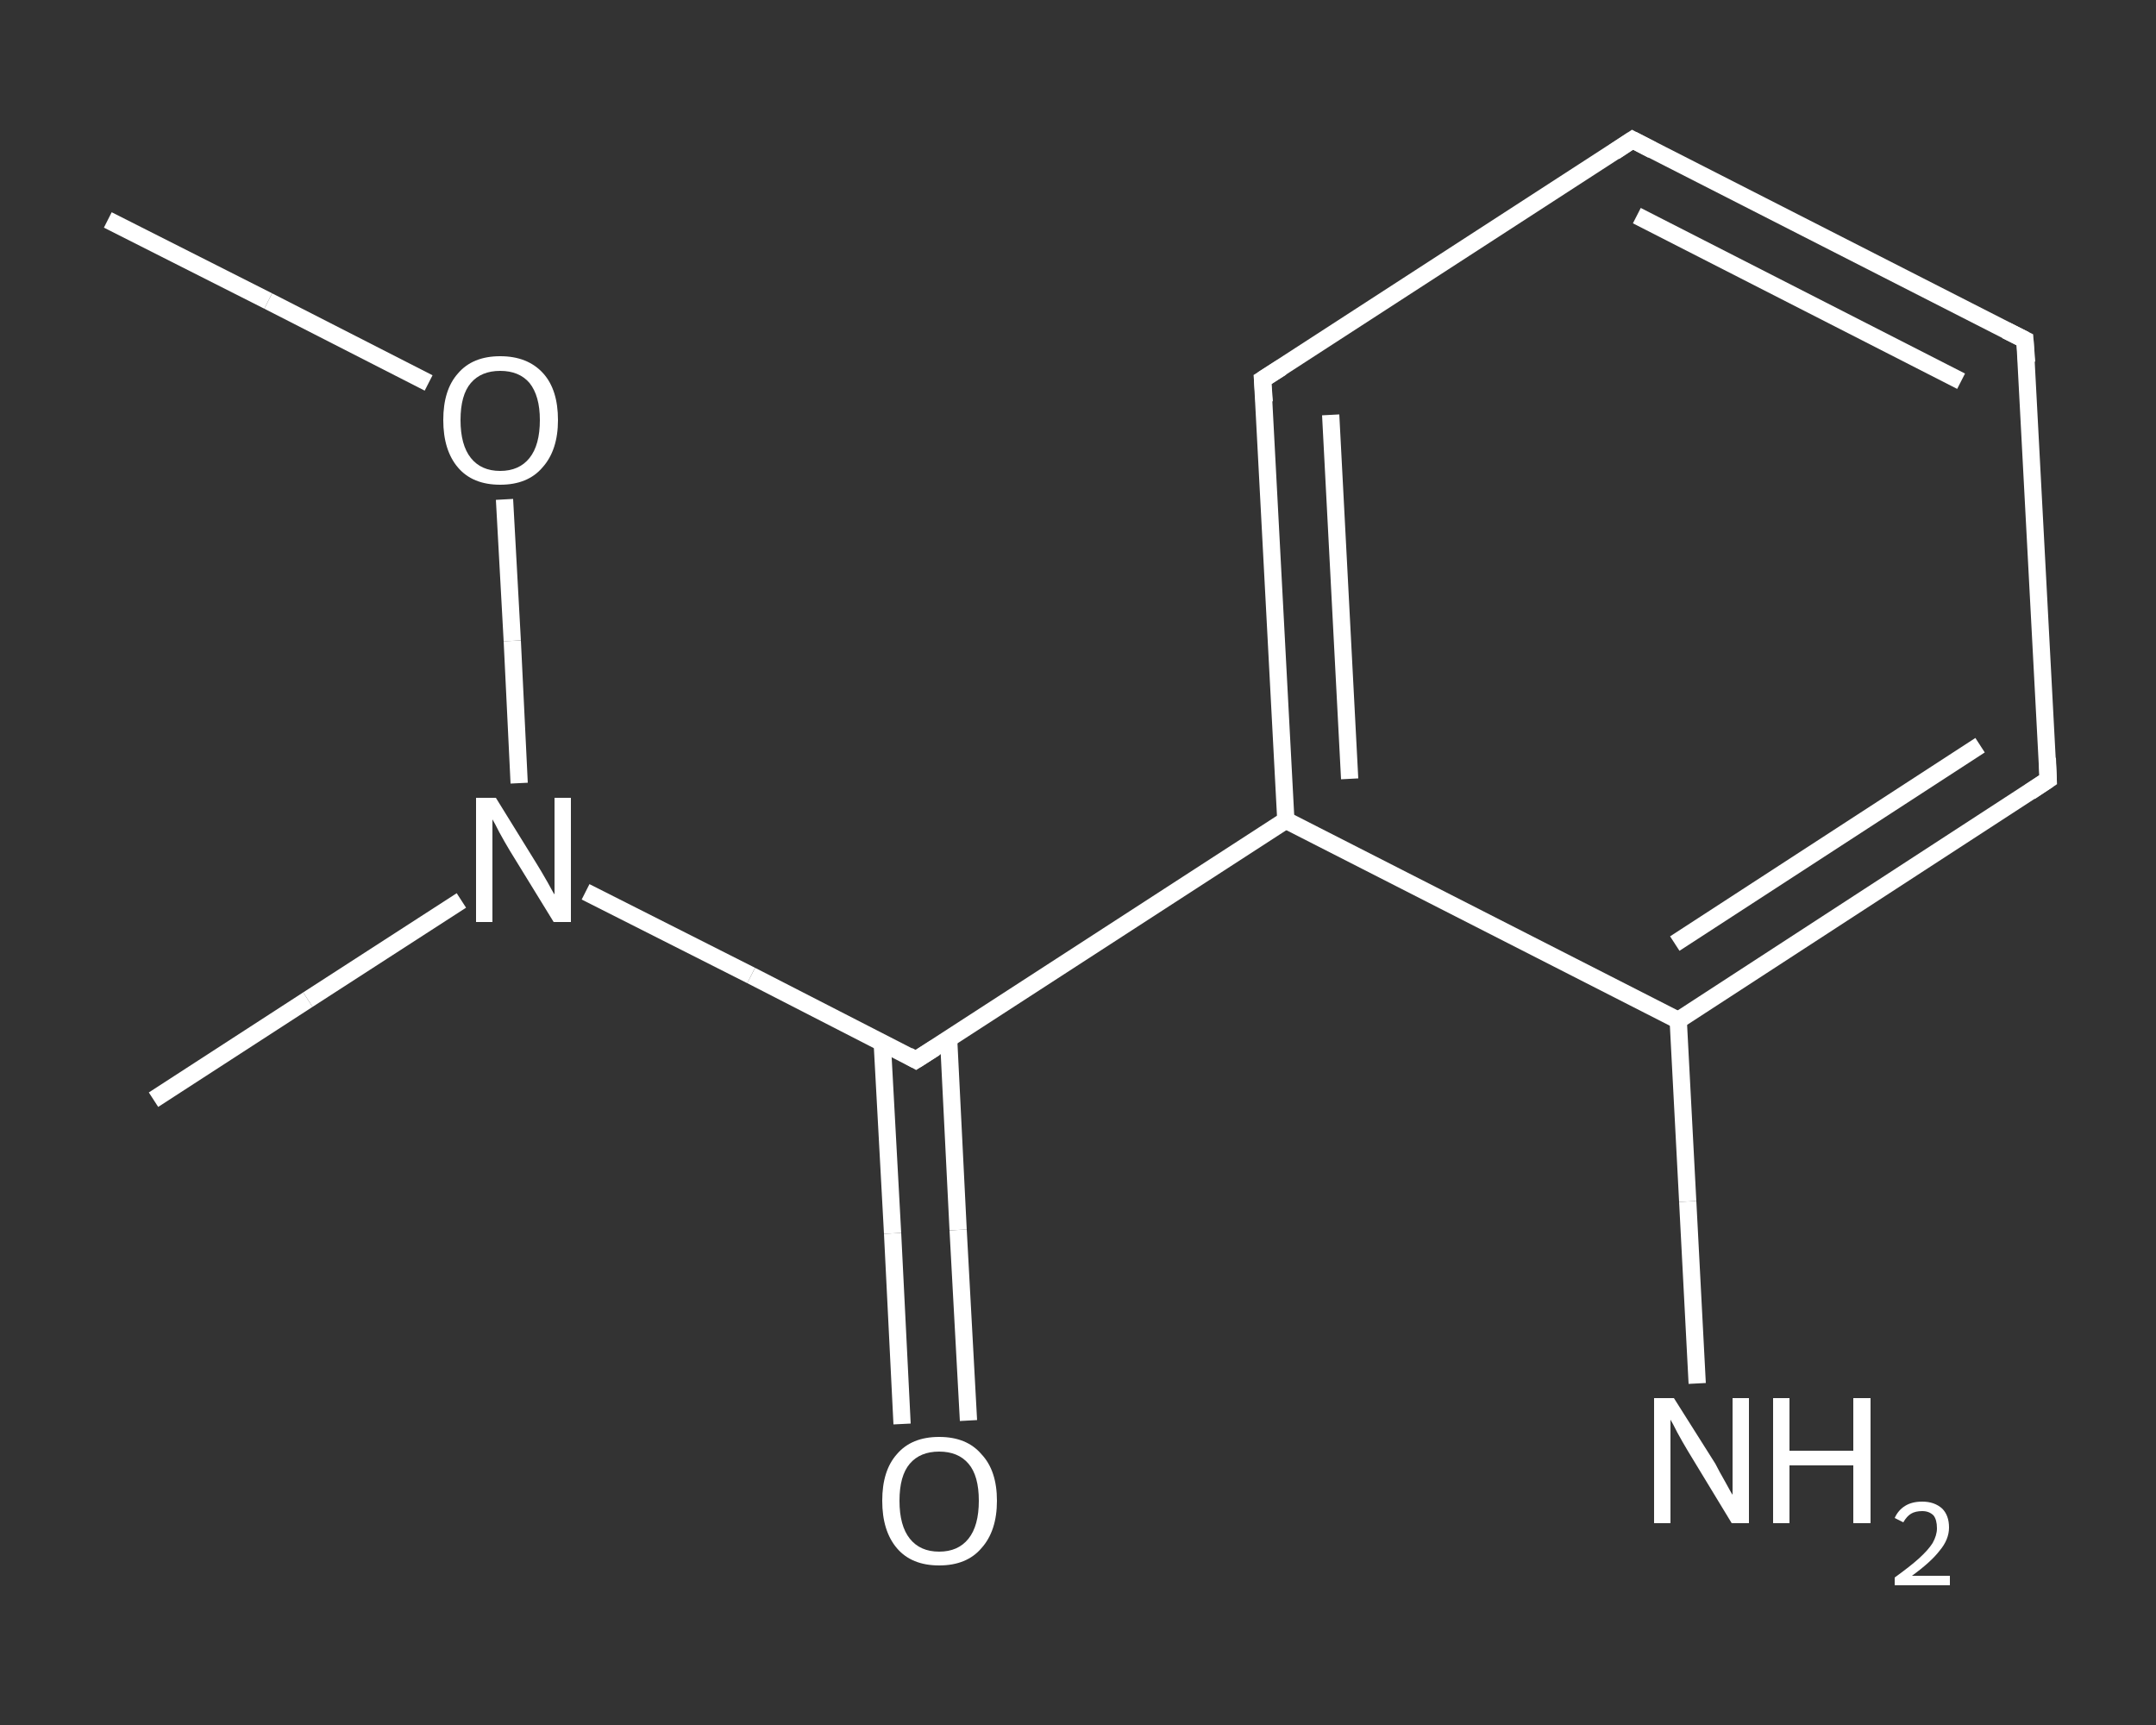 <?xml version='1.0' encoding='iso-8859-1'?>
<svg version='1.1' baseProfile='full'
              xmlns='http://www.w3.org/2000/svg'
                      xmlns:rdkit='http://www.rdkit.org/xml'
                      xmlns:xlink='http://www.w3.org/1999/xlink'
                  xml:space='preserve'
width='250px' height='200px' viewBox='0 0 250 200'>
<rect x="0" y="0" width="250" height="200" fill="#333333" stroke="none"/>
<!-- END OF HEADER -->
<rect style='opacity:1.0;fill:transparent;stroke:none' width='250.0' height='200.0' x='0.0' y='0.0'> </rect>
<path class='bond-0 atom-0 atom-1' d='M 12.5,25.5 L 31.1,34.9' style='fill:none;fill-rule:evenodd;stroke:#FFFFFF;stroke-width:2.0px;stroke-linecap:butt;stroke-linejoin:miter;stroke-opacity:1' />
<path class='bond-0 atom-0 atom-1' d='M 31.1,34.9 L 49.7,44.4' style='fill:none;fill-rule:evenodd;stroke:#FFFFFF;stroke-width:2.0px;stroke-linecap:butt;stroke-linejoin:miter;stroke-opacity:1' />
<path class='bond-1 atom-1 atom-2' d='M 58.5,57.9 L 59.4,74.3' style='fill:none;fill-rule:evenodd;stroke:#FFFFFF;stroke-width:2.0px;stroke-linecap:butt;stroke-linejoin:miter;stroke-opacity:1' />
<path class='bond-1 atom-1 atom-2' d='M 59.4,74.3 L 60.2,90.8' style='fill:none;fill-rule:evenodd;stroke:#FFFFFF;stroke-width:2.0px;stroke-linecap:butt;stroke-linejoin:miter;stroke-opacity:1' />
<path class='bond-2 atom-2 atom-3' d='M 53.5,104.4 L 35.7,115.9' style='fill:none;fill-rule:evenodd;stroke:#FFFFFF;stroke-width:2.0px;stroke-linecap:butt;stroke-linejoin:miter;stroke-opacity:1' />
<path class='bond-2 atom-2 atom-3' d='M 35.7,115.9 L 17.8,127.5' style='fill:none;fill-rule:evenodd;stroke:#FFFFFF;stroke-width:2.0px;stroke-linecap:butt;stroke-linejoin:miter;stroke-opacity:1' />
<path class='bond-3 atom-2 atom-4' d='M 67.9,103.4 L 87.1,113.1' style='fill:none;fill-rule:evenodd;stroke:#FFFFFF;stroke-width:2.0px;stroke-linecap:butt;stroke-linejoin:miter;stroke-opacity:1' />
<path class='bond-3 atom-2 atom-4' d='M 87.1,113.1 L 106.2,122.9' style='fill:none;fill-rule:evenodd;stroke:#FFFFFF;stroke-width:2.0px;stroke-linecap:butt;stroke-linejoin:miter;stroke-opacity:1' />
<path class='bond-4 atom-4 atom-5' d='M 102.3,120.9 L 103.5,143.0' style='fill:none;fill-rule:evenodd;stroke:#FFFFFF;stroke-width:2.0px;stroke-linecap:butt;stroke-linejoin:miter;stroke-opacity:1' />
<path class='bond-4 atom-4 atom-5' d='M 103.5,143.0 L 104.6,165.1' style='fill:none;fill-rule:evenodd;stroke:#FFFFFF;stroke-width:2.0px;stroke-linecap:butt;stroke-linejoin:miter;stroke-opacity:1' />
<path class='bond-4 atom-4 atom-5' d='M 110.0,120.5 L 111.1,142.6' style='fill:none;fill-rule:evenodd;stroke:#FFFFFF;stroke-width:2.0px;stroke-linecap:butt;stroke-linejoin:miter;stroke-opacity:1' />
<path class='bond-4 atom-4 atom-5' d='M 111.1,142.6 L 112.3,164.7' style='fill:none;fill-rule:evenodd;stroke:#FFFFFF;stroke-width:2.0px;stroke-linecap:butt;stroke-linejoin:miter;stroke-opacity:1' />
<path class='bond-5 atom-4 atom-6' d='M 106.2,122.9 L 149.1,95.1' style='fill:none;fill-rule:evenodd;stroke:#FFFFFF;stroke-width:2.0px;stroke-linecap:butt;stroke-linejoin:miter;stroke-opacity:1' />
<path class='bond-6 atom-6 atom-7' d='M 149.1,95.1 L 146.4,44.0' style='fill:none;fill-rule:evenodd;stroke:#FFFFFF;stroke-width:2.0px;stroke-linecap:butt;stroke-linejoin:miter;stroke-opacity:1' />
<path class='bond-6 atom-6 atom-7' d='M 156.5,90.3 L 154.3,48.1' style='fill:none;fill-rule:evenodd;stroke:#FFFFFF;stroke-width:2.0px;stroke-linecap:butt;stroke-linejoin:miter;stroke-opacity:1' />
<path class='bond-7 atom-7 atom-8' d='M 146.4,44.0 L 189.3,16.2' style='fill:none;fill-rule:evenodd;stroke:#FFFFFF;stroke-width:2.0px;stroke-linecap:butt;stroke-linejoin:miter;stroke-opacity:1' />
<path class='bond-8 atom-8 atom-9' d='M 189.3,16.2 L 234.8,39.4' style='fill:none;fill-rule:evenodd;stroke:#FFFFFF;stroke-width:2.0px;stroke-linecap:butt;stroke-linejoin:miter;stroke-opacity:1' />
<path class='bond-8 atom-8 atom-9' d='M 189.8,25.0 L 227.4,44.2' style='fill:none;fill-rule:evenodd;stroke:#FFFFFF;stroke-width:2.0px;stroke-linecap:butt;stroke-linejoin:miter;stroke-opacity:1' />
<path class='bond-9 atom-9 atom-10' d='M 234.8,39.4 L 237.5,90.4' style='fill:none;fill-rule:evenodd;stroke:#FFFFFF;stroke-width:2.0px;stroke-linecap:butt;stroke-linejoin:miter;stroke-opacity:1' />
<path class='bond-10 atom-10 atom-11' d='M 237.5,90.4 L 194.6,118.3' style='fill:none;fill-rule:evenodd;stroke:#FFFFFF;stroke-width:2.0px;stroke-linecap:butt;stroke-linejoin:miter;stroke-opacity:1' />
<path class='bond-10 atom-10 atom-11' d='M 229.6,86.4 L 194.2,109.4' style='fill:none;fill-rule:evenodd;stroke:#FFFFFF;stroke-width:2.0px;stroke-linecap:butt;stroke-linejoin:miter;stroke-opacity:1' />
<path class='bond-11 atom-11 atom-12' d='M 194.6,118.3 L 195.7,139.3' style='fill:none;fill-rule:evenodd;stroke:#FFFFFF;stroke-width:2.0px;stroke-linecap:butt;stroke-linejoin:miter;stroke-opacity:1' />
<path class='bond-11 atom-11 atom-12' d='M 195.7,139.3 L 196.8,160.4' style='fill:none;fill-rule:evenodd;stroke:#FFFFFF;stroke-width:2.0px;stroke-linecap:butt;stroke-linejoin:miter;stroke-opacity:1' />
<path class='bond-12 atom-11 atom-6' d='M 194.6,118.3 L 149.1,95.1' style='fill:none;fill-rule:evenodd;stroke:#FFFFFF;stroke-width:2.0px;stroke-linecap:butt;stroke-linejoin:miter;stroke-opacity:1' />
<path d='M 105.3,122.4 L 106.2,122.9 L 108.4,121.5' style='fill:none;stroke:#FFFFFF;stroke-width:2.0px;stroke-linecap:butt;stroke-linejoin:miter;stroke-opacity:1;' />
<path d='M 146.6,46.6 L 146.4,44.0 L 148.6,42.6' style='fill:none;stroke:#FFFFFF;stroke-width:2.0px;stroke-linecap:butt;stroke-linejoin:miter;stroke-opacity:1;' />
<path d='M 187.2,17.6 L 189.3,16.2 L 191.6,17.4' style='fill:none;stroke:#FFFFFF;stroke-width:2.0px;stroke-linecap:butt;stroke-linejoin:miter;stroke-opacity:1;' />
<path d='M 232.6,38.3 L 234.8,39.4 L 235.0,42.0' style='fill:none;stroke:#FFFFFF;stroke-width:2.0px;stroke-linecap:butt;stroke-linejoin:miter;stroke-opacity:1;' />
<path d='M 237.4,87.9 L 237.5,90.4 L 235.4,91.8' style='fill:none;stroke:#FFFFFF;stroke-width:2.0px;stroke-linecap:butt;stroke-linejoin:miter;stroke-opacity:1;' />
<path class='atom-1' d='M 51.4 48.7
Q 51.4 45.2, 53.1 43.3
Q 54.8 41.3, 58.0 41.3
Q 61.2 41.3, 63.0 43.3
Q 64.7 45.2, 64.7 48.7
Q 64.7 52.2, 62.9 54.2
Q 61.2 56.2, 58.0 56.2
Q 54.8 56.2, 53.1 54.2
Q 51.4 52.2, 51.4 48.7
M 58.0 54.6
Q 60.2 54.6, 61.4 53.1
Q 62.6 51.6, 62.6 48.7
Q 62.6 45.9, 61.4 44.4
Q 60.2 43.0, 58.0 43.0
Q 55.8 43.0, 54.6 44.4
Q 53.4 45.8, 53.4 48.7
Q 53.4 51.6, 54.6 53.1
Q 55.8 54.6, 58.0 54.6
' fill='#FFFFFF'/>
<path class='atom-2' d='M 57.5 92.5
L 62.2 100.1
Q 62.7 100.9, 63.5 102.3
Q 64.2 103.6, 64.3 103.7
L 64.3 92.5
L 66.2 92.5
L 66.2 106.9
L 64.2 106.9
L 59.1 98.6
Q 58.5 97.6, 57.9 96.5
Q 57.3 95.3, 57.1 95.0
L 57.1 106.9
L 55.2 106.9
L 55.2 92.5
L 57.5 92.5
' fill='#FFFFFF'/>
<path class='atom-5' d='M 102.3 174.0
Q 102.3 170.5, 104.0 168.6
Q 105.7 166.6, 108.9 166.6
Q 112.1 166.6, 113.8 168.6
Q 115.6 170.5, 115.6 174.0
Q 115.6 177.5, 113.8 179.5
Q 112.1 181.5, 108.9 181.5
Q 105.7 181.5, 104.0 179.5
Q 102.3 177.5, 102.3 174.0
M 108.9 179.9
Q 111.1 179.9, 112.3 178.4
Q 113.5 176.9, 113.5 174.0
Q 113.5 171.1, 112.3 169.7
Q 111.1 168.3, 108.9 168.3
Q 106.7 168.3, 105.5 169.7
Q 104.3 171.1, 104.3 174.0
Q 104.3 176.9, 105.5 178.4
Q 106.7 179.9, 108.9 179.9
' fill='#FFFFFF'/>
<path class='atom-12' d='M 194.1 162.1
L 198.9 169.7
Q 199.3 170.5, 200.1 171.9
Q 200.8 173.2, 200.9 173.3
L 200.9 162.1
L 202.8 162.1
L 202.8 176.6
L 200.8 176.6
L 195.7 168.2
Q 195.1 167.2, 194.5 166.1
Q 193.9 164.9, 193.7 164.6
L 193.7 176.6
L 191.8 176.6
L 191.8 162.1
L 194.1 162.1
' fill='#FFFFFF'/>
<path class='atom-12' d='M 205.6 162.1
L 207.5 162.1
L 207.5 168.2
L 214.9 168.2
L 214.9 162.1
L 216.9 162.1
L 216.9 176.6
L 214.9 176.6
L 214.9 169.9
L 207.5 169.9
L 207.5 176.6
L 205.6 176.6
L 205.6 162.1
' fill='#FFFFFF'/>
<path class='atom-12' d='M 219.7 176.0
Q 220.1 175.1, 220.9 174.6
Q 221.7 174.1, 222.9 174.1
Q 224.3 174.1, 225.2 174.9
Q 226.0 175.7, 226.0 177.1
Q 226.0 178.5, 224.9 179.8
Q 223.9 181.1, 221.7 182.7
L 226.1 182.7
L 226.1 183.8
L 219.7 183.8
L 219.7 182.9
Q 221.5 181.6, 222.5 180.7
Q 223.6 179.7, 224.1 178.9
Q 224.6 178.0, 224.6 177.2
Q 224.6 176.2, 224.2 175.7
Q 223.7 175.2, 222.9 175.2
Q 222.1 175.2, 221.6 175.5
Q 221.1 175.8, 220.7 176.5
L 219.7 176.0
' fill='#FFFFFF'/>
</svg>

